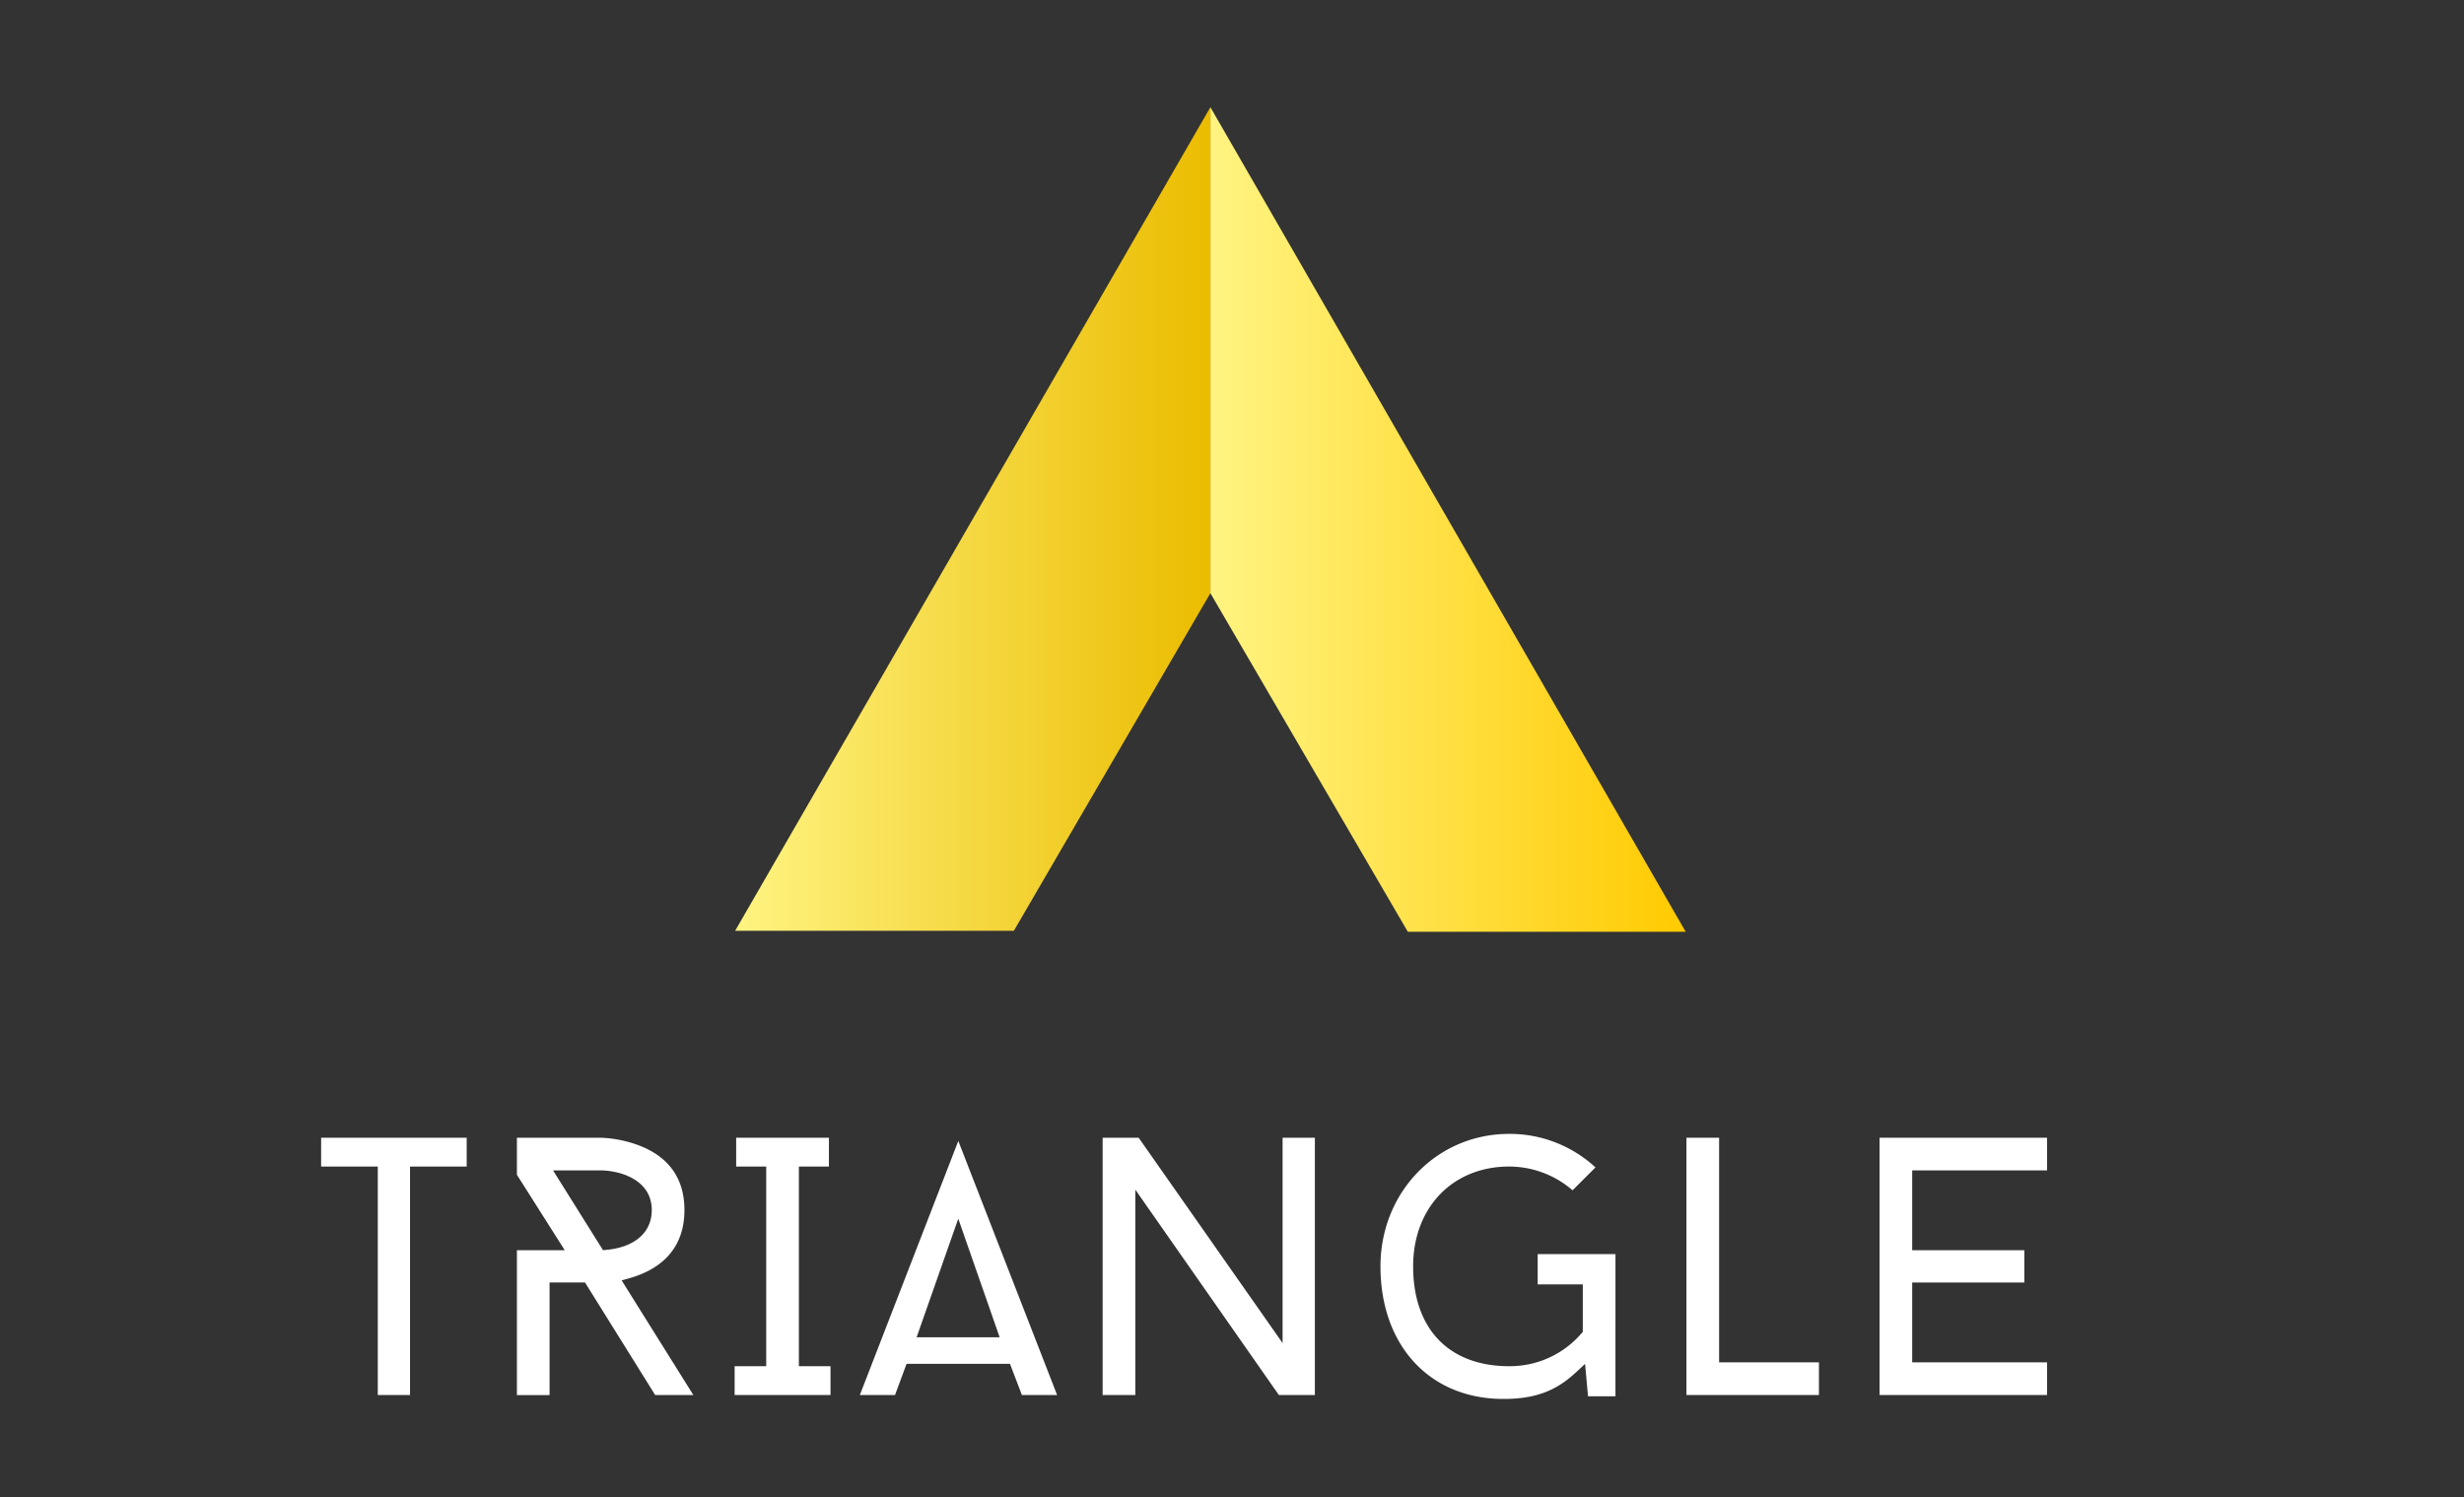 <svg id="Calque_1" data-name="Calque 1" xmlns="http://www.w3.org/2000/svg" xmlns:xlink="http://www.w3.org/1999/xlink" viewBox="0 0 595.28 361.76"><rect x="0" y="0" width="595.28" height="361.76" fill="#333333" stroke="none"/><defs><style>.cls-1{fill:url(#linear-gradient);}.cls-2{fill:#fff;}.cls-3{fill:url(#linear-gradient-2);}</style><linearGradient id="linear-gradient" x1="292.42" y1="125.51" x2="407.26" y2="125.51" gradientUnits="userSpaceOnUse"><stop offset="0" stop-color="#fff482"/><stop offset="1" stop-color="#ffca00"/></linearGradient><linearGradient id="linear-gradient-2" x1="177.6" y1="125.39" x2="292.42" y2="125.39" gradientUnits="userSpaceOnUse"><stop offset="0" stop-color="#fff482"/><stop offset="1" stop-color="#ebbc00"/></linearGradient></defs><polygon class="cls-1" points="407.25 225.13 292.42 25.9 292.42 143.32 340.12 225.13 407.25 225.13"/><polygon class="cls-2" points="112.75 274.89 77.58 274.89 77.58 281.85 91.27 281.85 91.27 337.05 99.06 337.05 99.06 281.85 112.75 281.85 112.75 274.89"/><path class="cls-2" d="M158.28,337.05h9.22l-17.32-27.7,1.93-.54c6-1.69,13.24-5.91,13.24-16.43,0-7.23-3.36-12.35-10-15.24a28.91,28.91,0,0,0-10.29-2.25H124.88v8.95l11.56,18.23H124.88v35h7.89V309.87h8.57Zm-24.67-54.27h11.46c4.28,0,12.39,2,12.39,9.6,0,5.35-4.06,8.93-10.85,9.59l-.93.09Z"/><polygon class="cls-2" points="200.26 281.85 200.26 274.89 177.85 274.89 177.85 281.85 185.11 281.85 185.11 330.09 177.48 330.09 177.48 337.05 200.64 337.05 200.64 330.09 193 330.09 193 281.85 200.26 281.85"/><path class="cls-2" d="M244,329.51l2.88,7.54h8.51l-23.87-61.38-23.79,61.38h8.5l2.79-7.54Zm-12.49-35.06,10,28.66H221.44Z"/><polygon class="cls-2" points="317.66 337.05 317.66 274.89 309.86 274.89 309.86 324.5 275.09 274.89 266.39 274.89 266.39 337.05 274.28 337.05 274.28 287.43 308.96 337.05 317.66 337.05"/><path class="cls-2" d="M363.2,338c7.55,0,12.62-1.85,17.5-6.39l2.24-2.08.71,7.82h6.63V303H371.49v7.33h10.9V321.8l-.38.43a22.85,22.85,0,0,1-17.42,7.86c-14.52,0-23.19-9-23.19-24.12,0-14.2,9.54-24.12,23.19-24.12a23.45,23.45,0,0,1,15.33,5.74l5.53-5.53a30.5,30.5,0,0,0-20.86-8.1c-17.42,0-31.08,14.06-31.08,32C333.51,325.12,345.44,338,363.2,338Z"/><polygon class="cls-2" points="407.43 274.89 407.43 337.05 439.44 337.05 439.44 329.16 415.32 329.16 415.32 274.89 407.43 274.89"/><polygon class="cls-2" points="494.55 282.78 494.55 274.89 454.08 274.89 454.08 337.05 494.55 337.05 494.55 329.16 461.97 329.16 461.97 309.87 489.06 309.87 489.06 302.07 461.97 302.07 461.97 282.78 494.55 282.78"/><polygon class="cls-3" points="244.94 224.89 292.42 143.32 292.42 25.9 177.6 224.89 244.94 224.89"/></svg>